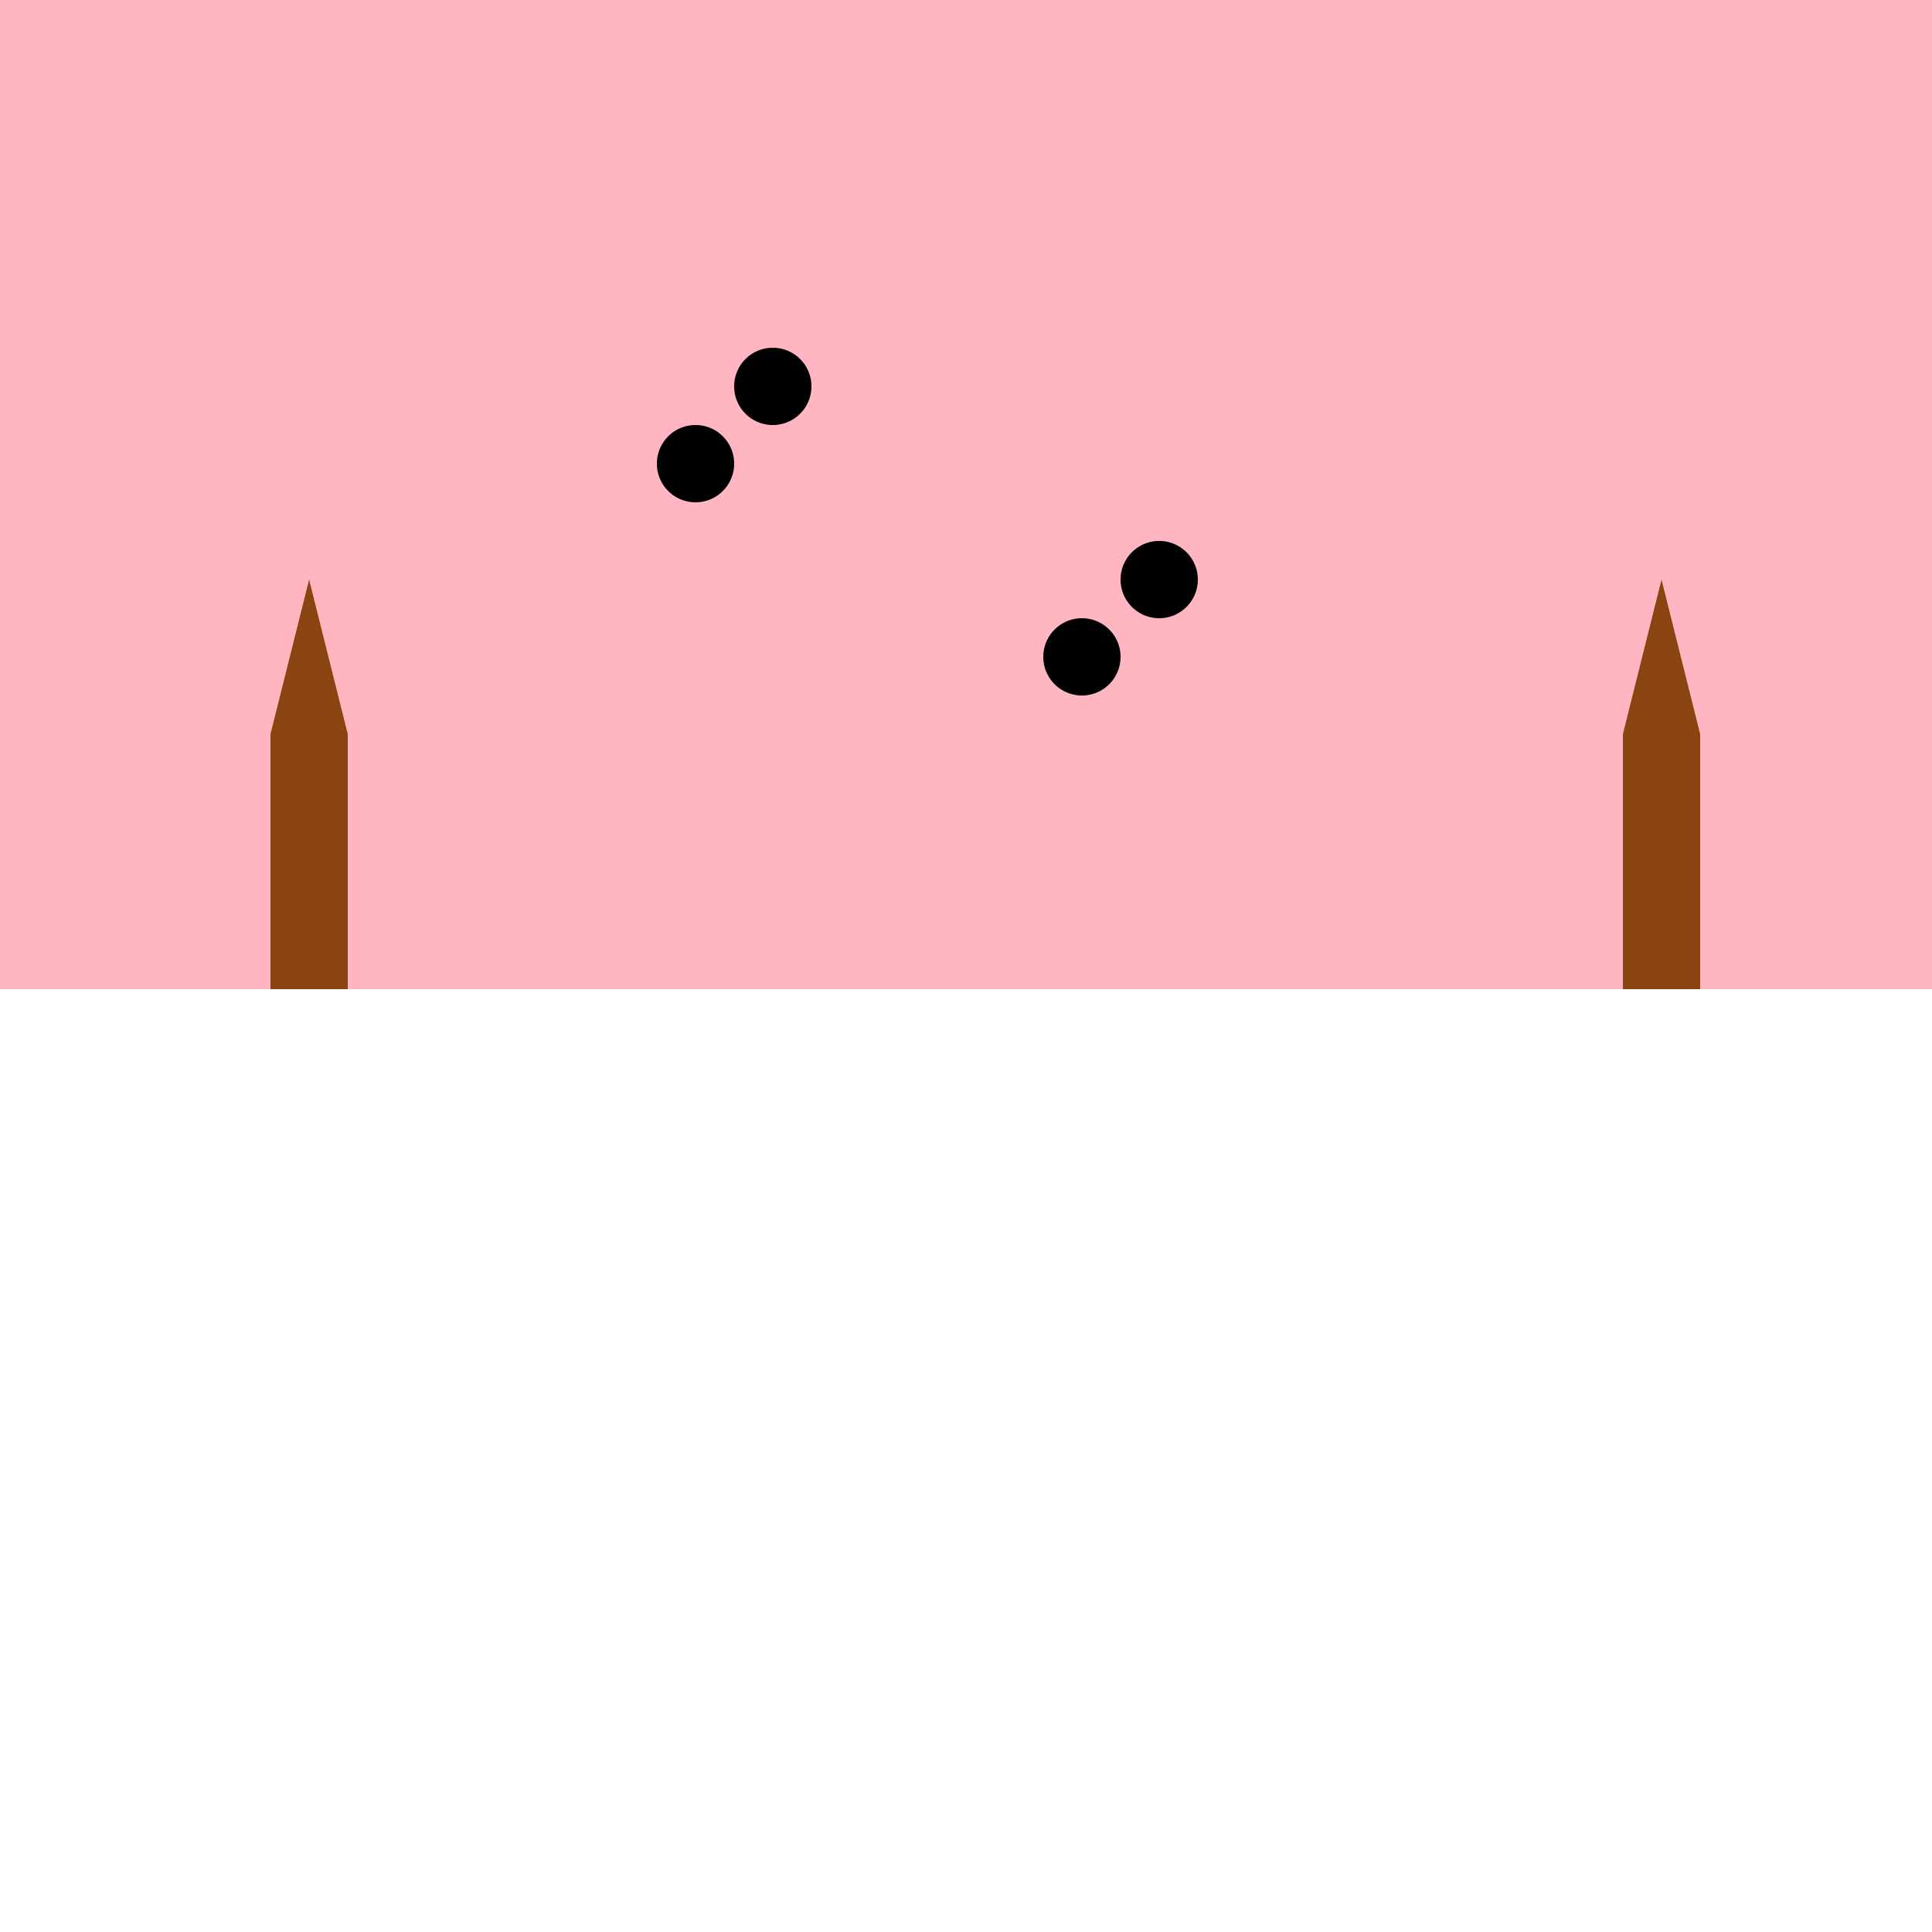 <!--

Generated by DrawGPT.
Free, open source, AI generated images in SVG, PNG, and HTML Canvas format.
https://drawgpt.ai

Created: 2023-09-26T04:20:49.561Z
Link: https://drawgpt.ai/prompt/22871/

-->
<svg xmlns="http://www.w3.org/2000/svg" xmlns:xlink="http://www.w3.org/1999/xlink" width="500" height="500"><defs><linearGradient id="c2s_1" x1="256px" x2="256px" y1="256px" y2="512px" gradientUnits="userSpaceOnUse"/><radialGradient id="c2s_2" cx="256px" cy="256px" r="100px" fx="256px" fy="256px" gradientUnits="userSpaceOnUse"/></defs><g><rect fill="#FFB6C1" stroke="none" x="0" y="0" width="512" height="256"/><path fill="url(#c2s_1)" stroke="none" paint-order="stroke fill markers" d=" M 0 256 L 512 256 L 512 512 L 0 512 Z"/><path fill="url(#c2s_2)" stroke="none" paint-order="stroke fill markers" d=" M 356 256 A 100 100 0 1 1 356 255.9"/><rect fill="#8B4513" stroke="none" x="70" y="190" width="20" height="66"/><rect fill="#8B4513" stroke="none" x="420" y="190" width="20" height="66"/><path fill="#8B4513" stroke="none" paint-order="stroke fill markers" d=" M 80 150 L 90 190 L 70 190 Z"/><path fill="#8B4513" stroke="none" paint-order="stroke fill markers" d=" M 430 150 L 420 190 L 440 190 Z"/><path fill="#000000" stroke="none" paint-order="stroke fill markers" d=" M 210 100 A 10 10 0 1 1 210 99.99 L 190 120 A 10 10 0 1 1 190 119.99"/><path fill="#000000" stroke="none" paint-order="stroke fill markers" d=" M 310 150 A 10 10 0 1 1 310 149.99 L 290 170 A 10 10 0 1 1 290 169.99"/></g></svg>